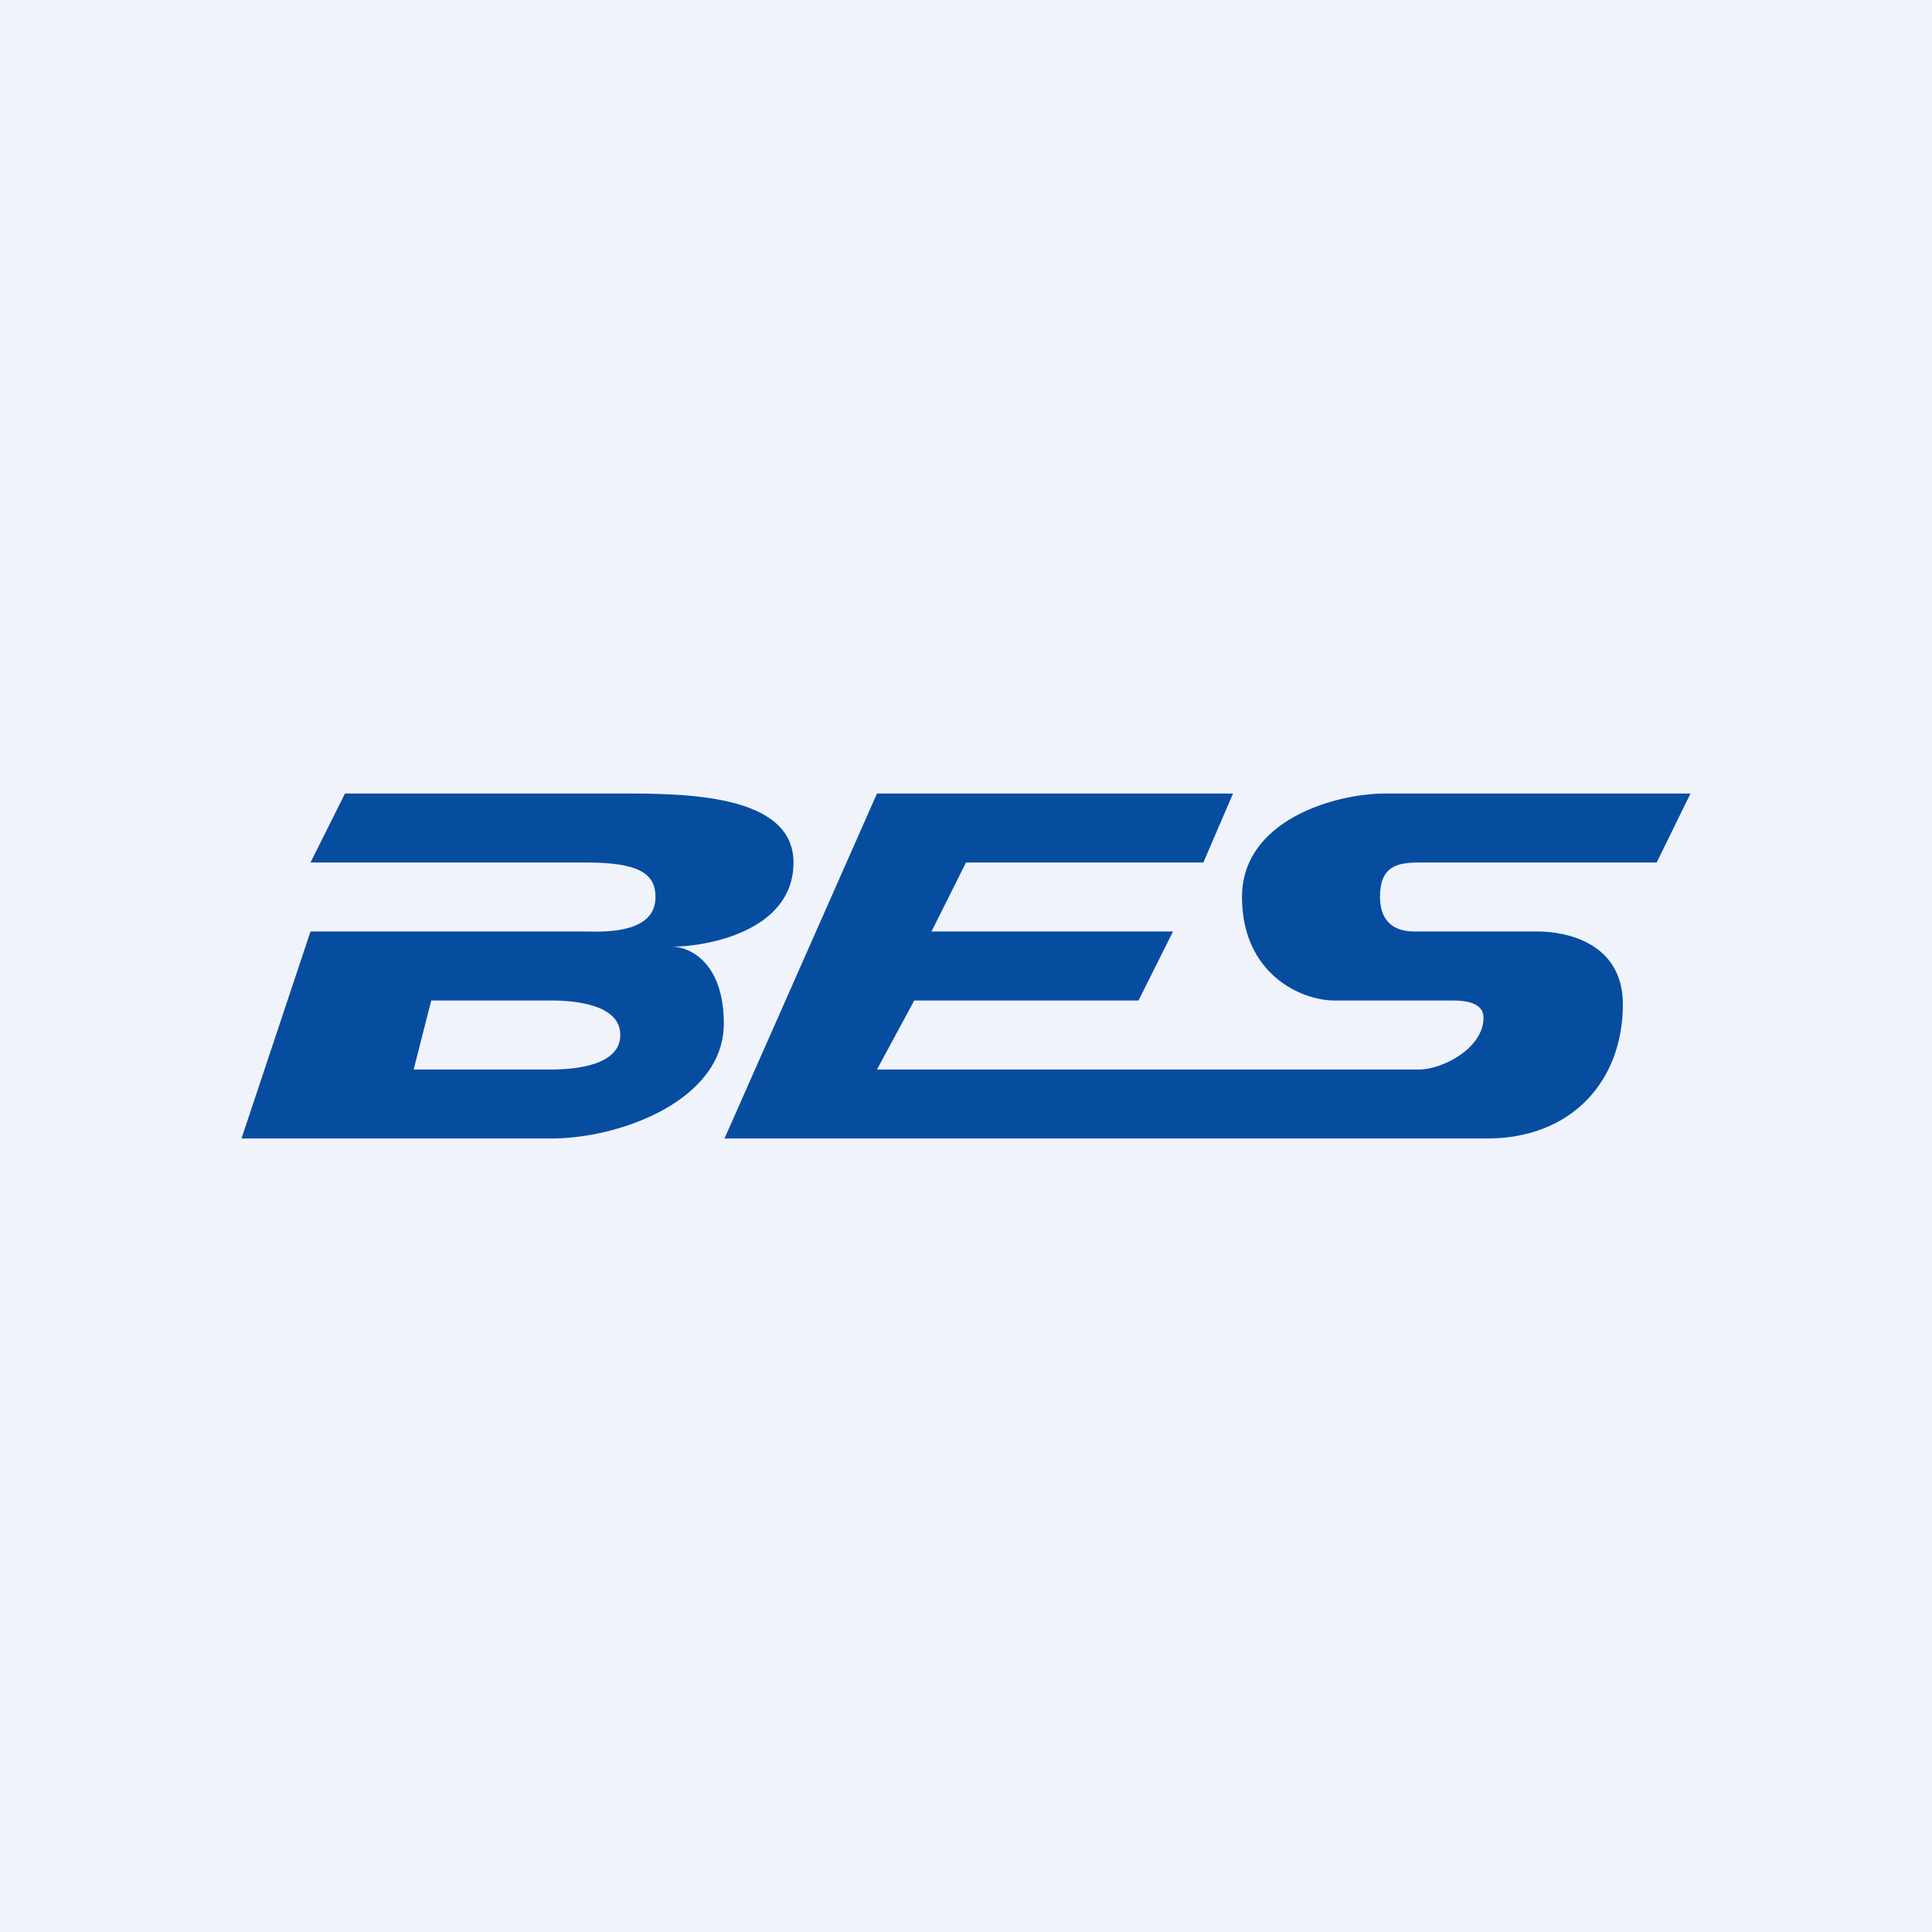 <svg width="56" height="56" viewBox="0 0 56 56" xmlns="http://www.w3.org/2000/svg"><path fill="#F0F3FA" d="M0 0h56v56H0z"/><path fill-rule="evenodd" d="m9 25 1-2h7.98C19.8 23 23 23 23 25s-2.53 2.44-3.52 2.44c.5 0 1.5.45 1.5 2.23 0 2.22-3 3.33-5 3.33H7l2-6h8c.7.02 2 0 2-1 0-.7-.52-1-2.02-1H9Zm2.99 6 .51-2h3.48c.67 0 2 .11 2 1s-1.33 1-2 1H12Z" fill="#064DA0"/><path d="M35.74 23H25.42L21 33h22.1c2.46 0 3.94-1.67 3.94-3.89 0-1.78-1.64-2.11-2.46-2.11H41c-.79 0-1-.5-1-1 0-.89.49-1 1.14-1h6.88l.98-2h-8.84c-1.48 0-4.16.78-4.16 3 0 2.22 1.7 3 2.68 3h3.44c.79 0 .88.31.88.5 0 .89-1.2 1.5-1.86 1.5H25.42l1.08-2H33l1-2h-7l1-2h6.88l.86-2Z" fill="#064DA0"/></svg>